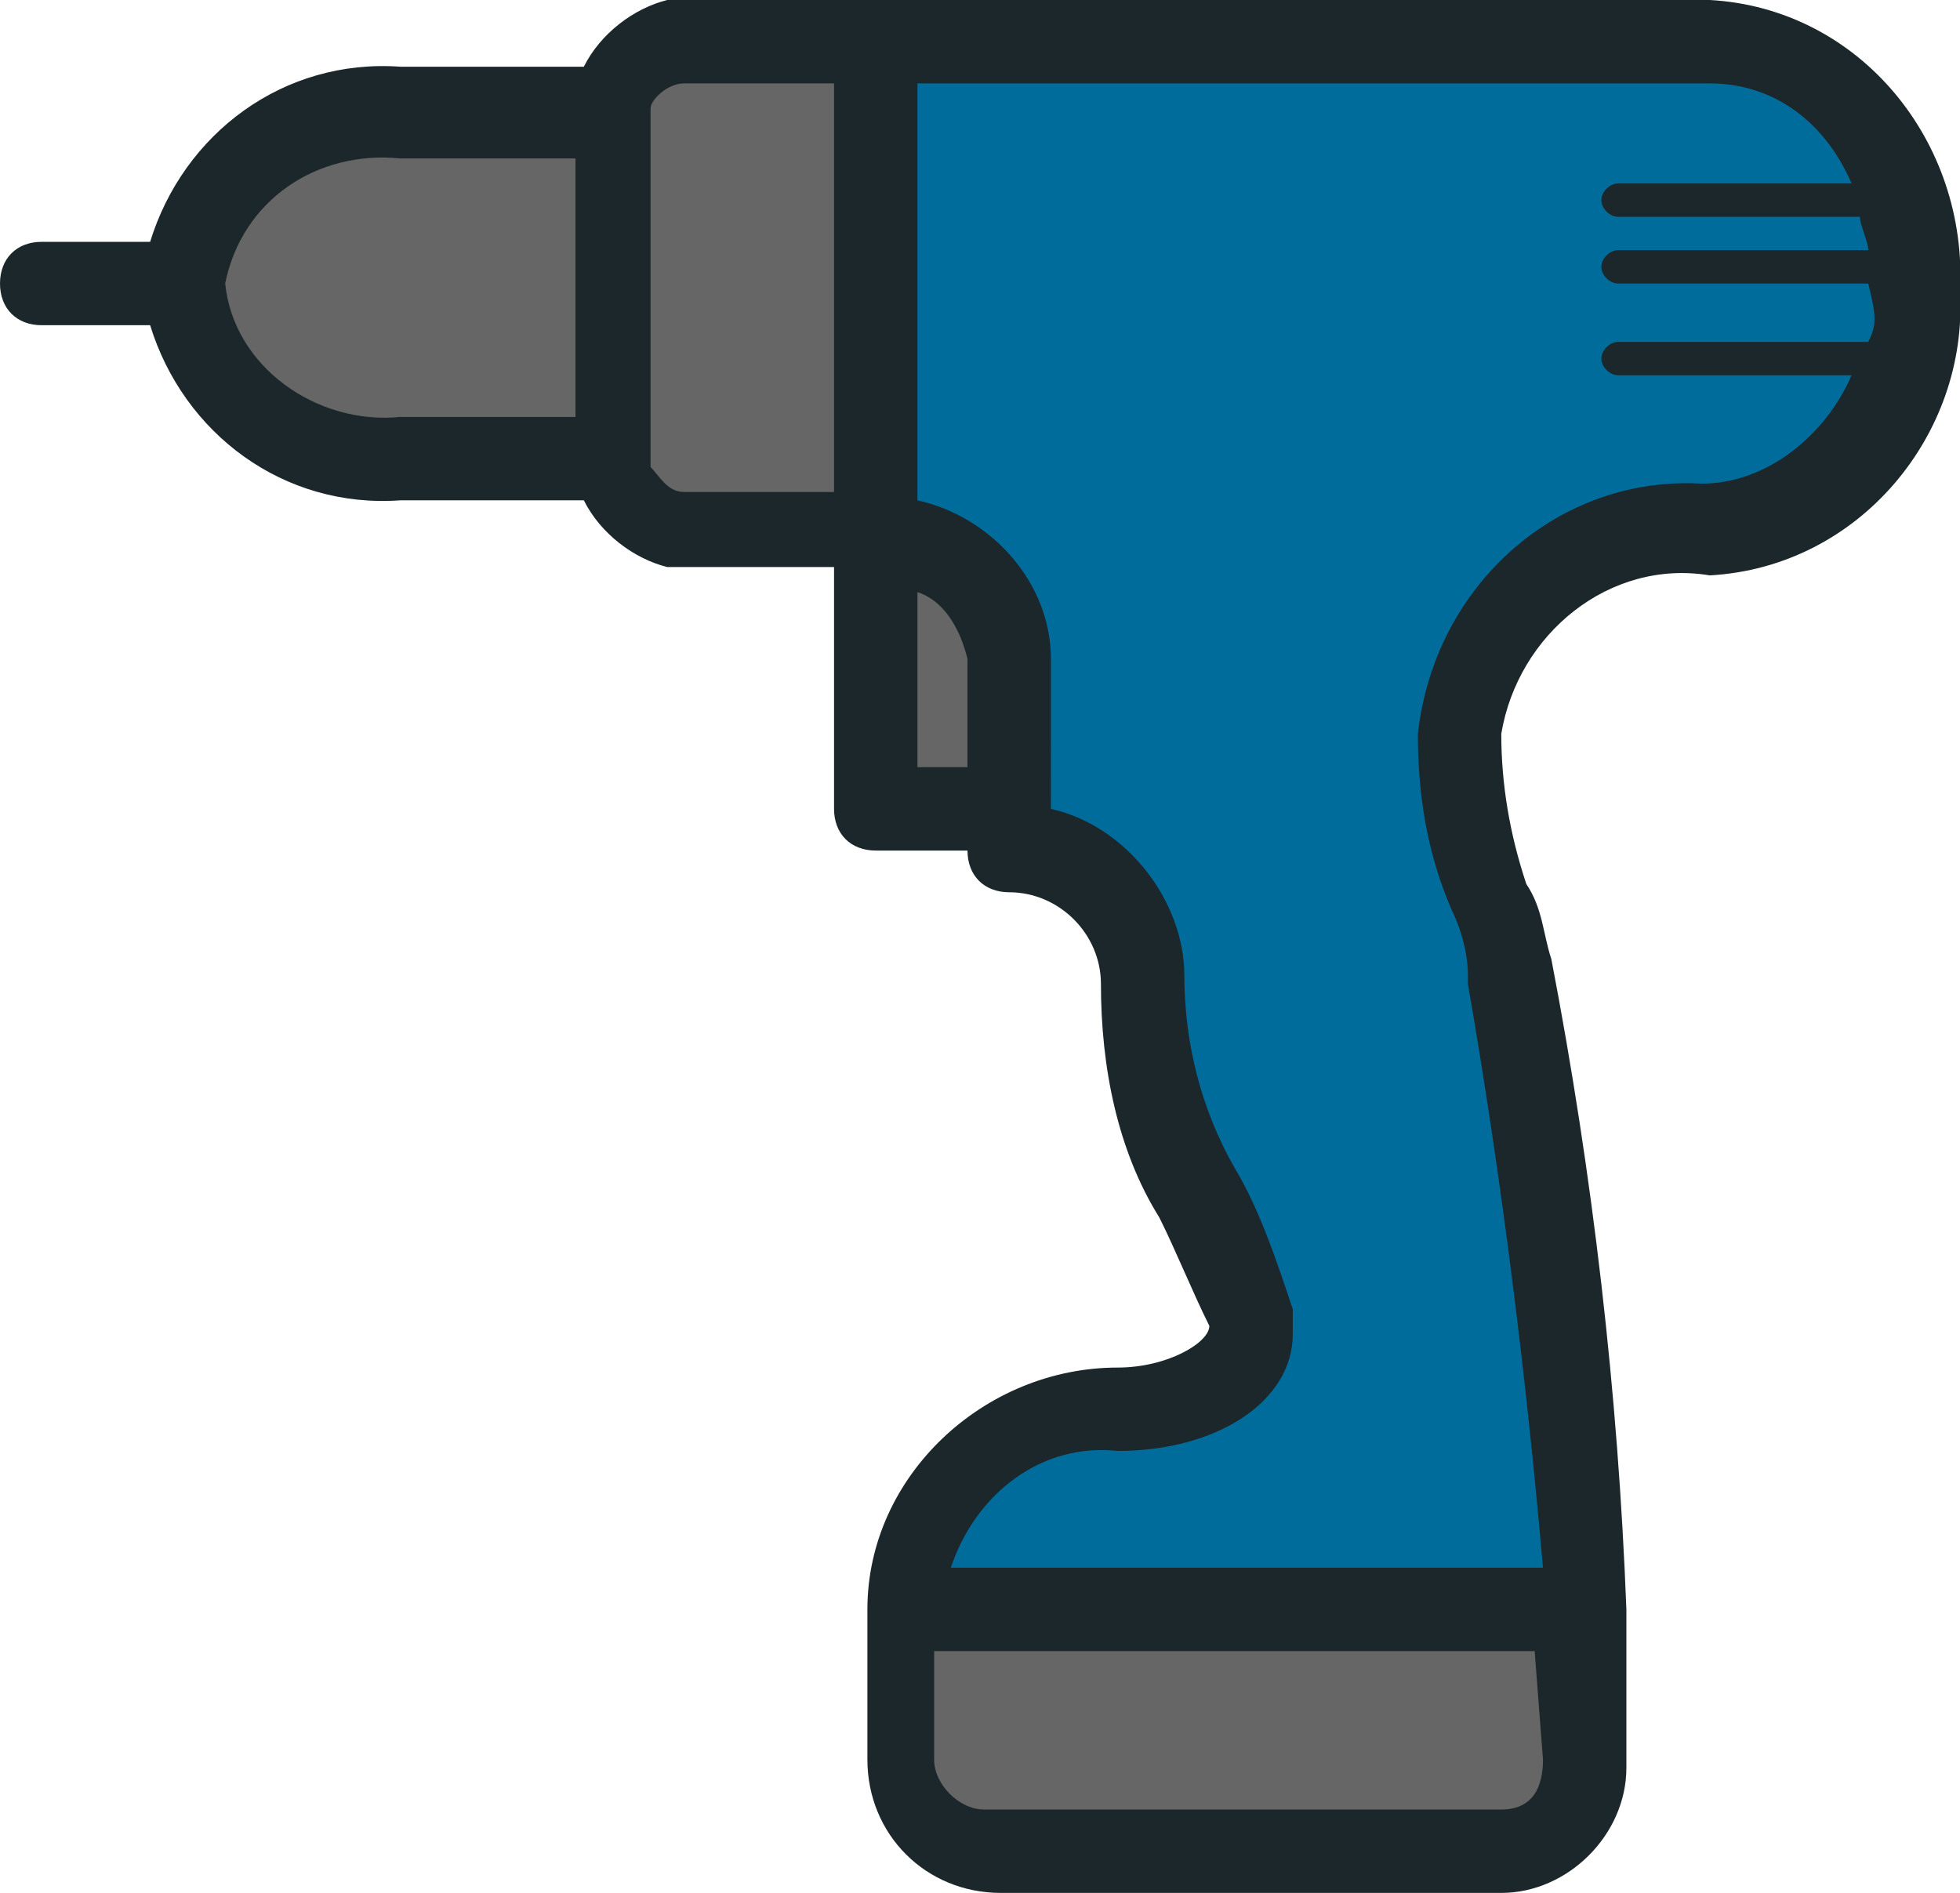 <?xml version="1.0" encoding="utf-8"?>
<!-- Generator: Adobe Illustrator 24.2.3, SVG Export Plug-In . SVG Version: 6.00 Build 0)  -->
<svg version="1.1" id="Layer_1" xmlns="http://www.w3.org/2000/svg" xmlns:xlink="http://www.w3.org/1999/xlink" x="0px" y="0px"
	 viewBox="0 0 23.5 22.7" style="enable-background:new 0 0 23.5 22.7;" xml:space="preserve">
<style type="text/css">
	.st0{fill:#666666;}
	.st1{fill:#006C9B;}
	.st2{fill:#1B272A;}
</style>
<g id="Layer_2_1_">
	<g id="Layer_5">
		<path class="st0" d="M12.1,7.9c0-0.7-0.7-1.3-1.6-1.5l0,0v3.3H12L12.1,7.9z"/>
		<path class="st0" d="M10.8,21.1c0,0.6,0.5,1.1,1.1,1.1l0,0H18c0.6,0,1-0.4,1-1c0,0,0-0.1,0-0.1v-1.8h-8.2V21.1z"/>
		<path class="st1" d="M20.5,0.5h-10v5.9l0,0c0.9,0.2,1.6,0.8,1.6,1.5v2.3c0.9,0,1.6,0.7,1.6,1.6c0,2.3,0.9,2.3,1.3,4.1
			c0,0.5-0.7,1-1.6,1c-1.4,0-2.5,1-2.5,2.4c0,0,0,0,0,0H19c-0.1-2.6-0.4-5.2-0.9-7.7c-0.1-0.9-0.6-1.2-0.6-2.8
			c0.2-1.5,1.5-2.6,3-2.4c1.5-0.1,2.6-1.5,2.5-3c0,0,0,0,0,0C23.1,1.9,22,0.6,20.5,0.5z"/>
		<path class="st0" d="M8.2,0.5c-0.5,0-0.8,0.4-0.8,0.8c0,0,0,0,0,0H4.8C3.5,1.2,2.4,2.1,2.2,3.4l0,0c0.1,1.3,1.3,2.2,2.6,2.1h2.6
			c0,0.5,0.4,0.8,0.8,0.8c0,0,0,0,0,0h1.8c0.2,0,0.4,0,0.6,0V0.5H8.2z"/>
		<path class="st2" d="M20.5,0H8.2C8.1,0,8.1,0,8,0C7.6,0.1,7.2,0.4,7,0.8H4.8c-1.4-0.1-2.6,0.8-3,2.1H0.5C0.2,2.9,0,3.1,0,3.4
			s0.2,0.5,0.5,0.5h1.3c0.4,1.3,1.6,2.2,3,2.1h2.2c0.2,0.4,0.6,0.7,1,0.8c0.1,0,0.1,0,0.2,0H10v2.9c0,0.3,0.2,0.5,0.5,0.5h1.1
			c0,0.3,0.2,0.5,0.5,0.5c0.6,0,1.1,0.5,1.1,1.1c0,1,0.2,2,0.7,2.8c0.2,0.4,0.4,0.9,0.6,1.3c0,0.2-0.5,0.5-1.1,0.5
			c-1.6,0-3,1.3-3,2.9v1.8c0,0.9,0.7,1.6,1.6,1.6l0,0H18c0.8,0,1.5-0.7,1.5-1.5c0,0,0,0,0-0.1v-1.8c-0.1-2.6-0.4-5.2-0.9-7.8
			c-0.1-0.3-0.1-0.6-0.3-0.9C18.1,10,18,9.4,18,8.8c0.2-1.2,1.3-2.1,2.5-1.9c1.8-0.1,3.1-1.7,3-3.4C23.6,1.7,22.3,0.1,20.5,0z
			 M6.8,5h-2c-1,0.1-2-0.6-2.1-1.6c0,0,0,0,0,0c0.2-1,1.1-1.6,2.1-1.5h2.1V5z M10,5.9H8.2C8,5.9,7.9,5.7,7.8,5.6l0,0
			c0,0,0-0.1,0-0.1V1.3C7.8,1.2,8,1,8.2,1H10V5.9z M11.6,9.2H11V7.1c0.3,0.1,0.5,0.4,0.6,0.8L11.6,9.2z M18.5,21.1
			c0,0.3-0.1,0.6-0.5,0.6h-6.2c-0.3,0-0.6-0.3-0.6-0.6l0,0v-1.3h7.2L18.5,21.1z M22.4,4.1h-3c-0.1,0-0.2,0.1-0.2,0.2
			s0.1,0.2,0.2,0.2h2.8c-0.3,0.7-1,1.3-1.8,1.3C18.7,5.7,17.2,7,17,8.8c0,0.7,0.1,1.4,0.4,2.1c0.1,0.2,0.2,0.5,0.2,0.8
			c0,0,0,0,0,0.1s0,0,0,0c0.4,2.3,0.7,4.7,0.9,7h-7.1c0.3-0.9,1.1-1.5,2-1.4c1.2,0,2.1-0.6,2.1-1.4l0,0c0,0,0,0,0-0.1c0,0,0,0,0-0.1
			v-0.1c-0.2-0.6-0.4-1.2-0.7-1.7c-0.4-0.7-0.6-1.5-0.6-2.3c0-0.9-0.7-1.8-1.6-2V7.9C12.6,7,11.9,6.2,11,6V1h9.5
			c0.8,0,1.4,0.5,1.7,1.2h-2.8c-0.1,0-0.2,0.1-0.2,0.2s0.1,0.2,0.2,0.2h2.9c0,0.1,0.1,0.3,0.1,0.4h-3c-0.1,0-0.2,0.1-0.2,0.2
			s0.1,0.2,0.2,0.2h3C22.5,3.8,22.5,3.9,22.4,4.1z"/>
	</g>
</g>
</svg>
